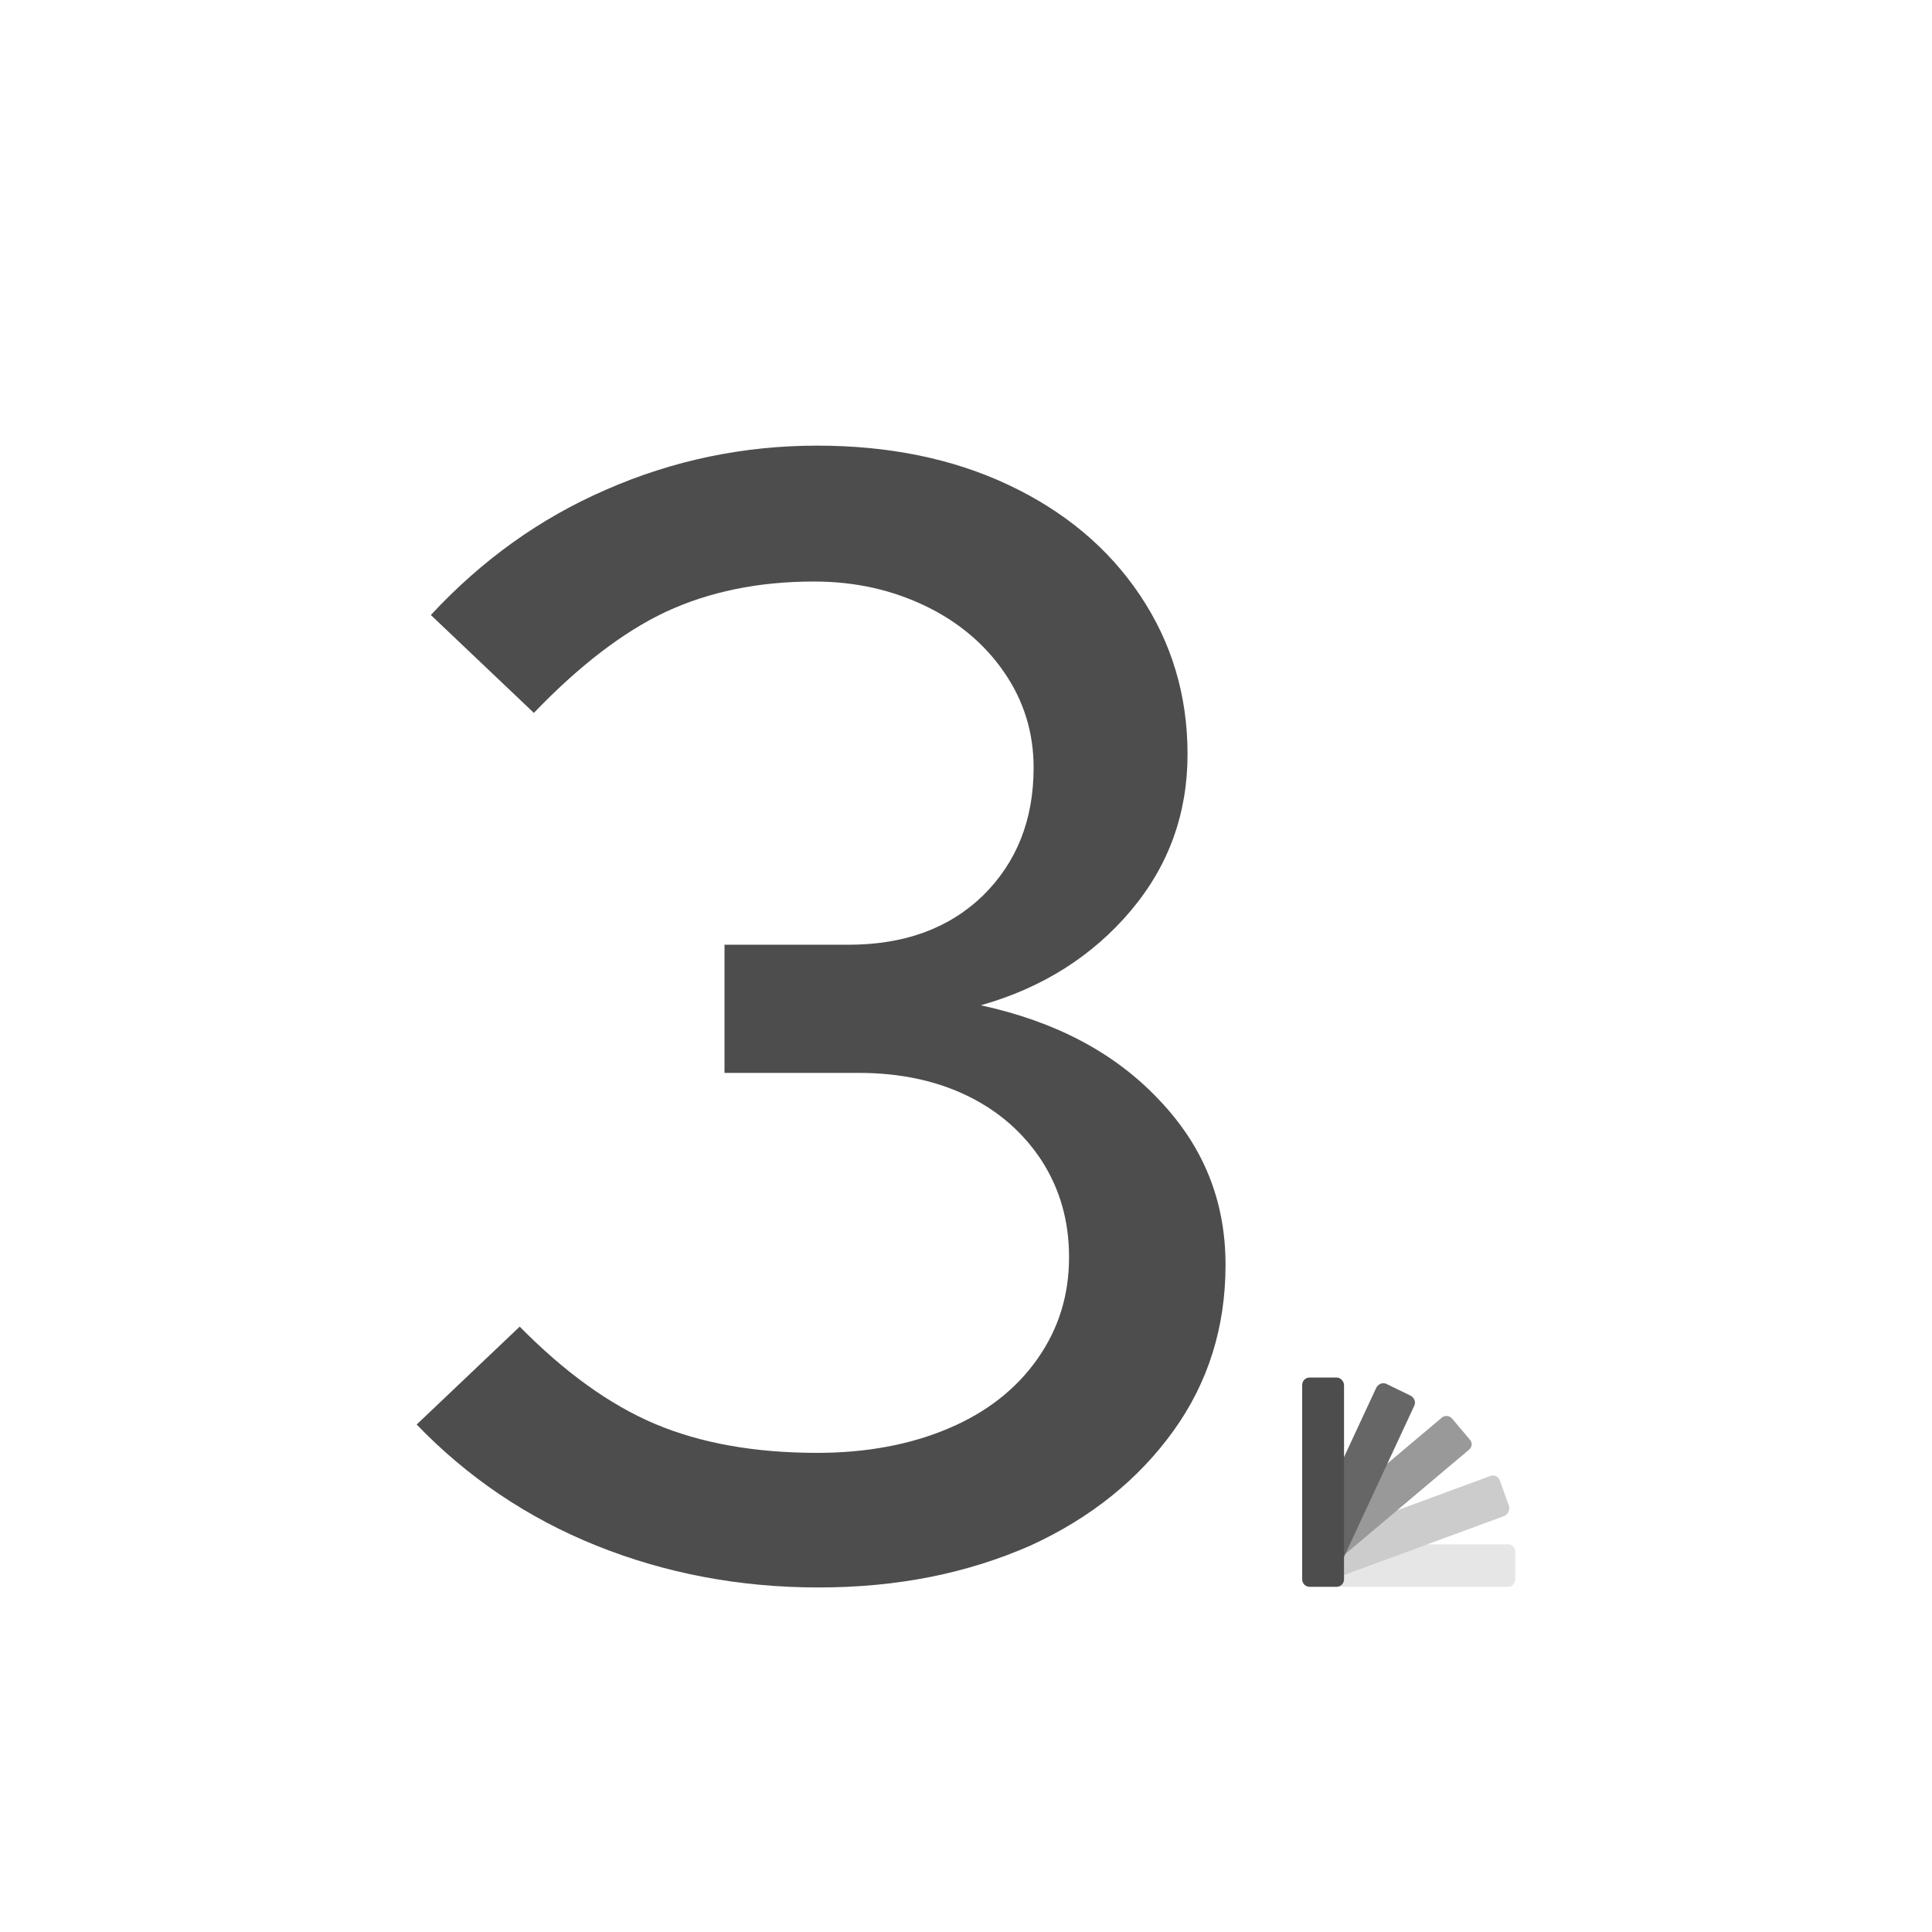 <svg xmlns="http://www.w3.org/2000/svg" xmlns:xlink="http://www.w3.org/1999/xlink" id="Layer_1" x="0px" y="0px" viewBox="0 0 300 300" style="enable-background:new 0 0 300 300;" xml:space="preserve"><style type="text/css"> .st0{fill:#E6E6E6;} .st1{fill:#CCCCCC;} .st2{fill:#999999;} .st3{fill:#666666;} .st4{fill:#4D4D4E;}</style><g> <g> <path class="st0" d="M235.3,245.2v-4.2c0-0.7-0.5-1.2-1.2-1.2h-26.6c-0.7,0-1.2,0.5-1.2,1.2v4.2c0,0.7,0.5,1.2,1.2,1.2h26.6 C234.7,246.5,235.3,245.9,235.3,245.2z"></path> <path class="st1" d="M234.3,233.8l-1.4-3.9c-0.2-0.6-0.9-1-1.5-0.7l-25,9.2c-0.6,0.2-0.9,0.9-0.7,1.6l1.4,3.9 c0.2,0.6,0.9,1,1.5,0.7l25-9.2C234.2,235.1,234.5,234.4,234.3,233.8z"></path> <path class="st2" d="M228.2,223.5l-2.7-3.2c-0.4-0.5-1.2-0.6-1.7-0.1l-20.4,17.2c-0.5,0.4-0.6,1.2-0.2,1.7l2.7,3.2 c0.4,0.5,1.2,0.6,1.7,0.1l20.4-17.2C228.6,224.8,228.7,224,228.2,223.5z"></path> <path class="st3" d="M219,216.7l-3.7-1.8c-0.6-0.3-1.3,0-1.6,0.6l-11.3,24.3c-0.3,0.6,0,1.3,0.6,1.6l3.7,1.8 c0.6,0.3,1.3,0,1.6-0.6l11.3-24.3C219.9,217.7,219.6,217,219,216.7z"></path> <path class="st4" d="M207.5,213.9h-4.1c-0.7,0-1.2,0.5-1.2,1.2v30.1c0,0.7,0.5,1.2,1.2,1.2h4.1c0.7,0,1.2-0.5,1.2-1.2v-30.1 C208.7,214.5,208.2,213.9,207.5,213.9z"></path> </g> <g> <path class="st4" d="M127.1,246.5c-12.3,0-23.8-2.2-34.5-6.5c-10.7-4.3-20-10.6-27.9-18.8l16-15.2c6.9,7,13.9,12.1,21,15.1 c7.1,3,15.5,4.5,25.2,4.5c7.7,0,14.5-1.3,20.4-3.8c5.9-2.5,10.5-6.1,13.8-10.8c3.3-4.7,4.9-9.9,4.9-15.8c0-5.6-1.4-10.5-4.2-14.9 c-2.8-4.3-6.6-7.7-11.5-10.1c-4.9-2.4-10.6-3.6-16.9-3.6h-20.9v-19.9h19.2c8.7,0,15.6-2.5,20.9-7.6c5.2-5.1,7.9-11.7,7.9-19.9 c0-5.4-1.5-10.3-4.5-14.7c-3-4.4-7.1-7.9-12.3-10.4c-5.2-2.5-10.9-3.8-17.3-3.8c-8.7,0-16.3,1.6-23,4.7 c-6.6,3.1-13.5,8.4-20.5,15.7l-16-15.2c7.9-8.5,16.9-15,27.3-19.5c10.3-4.5,21.2-6.8,32.7-6.8c11.1,0,21,2,29.7,6.1 c8.7,4.1,15.5,9.8,20.4,17.1c4.9,7.3,7.4,15.5,7.4,24.7c0,9.2-2.9,17.3-8.8,24.3c-5.9,7-13.7,12-23.3,14.7 c11.5,2.5,20.7,7.3,27.6,14.6c7,7.3,10.4,15.8,10.4,25.7c0,9.7-2.7,18.3-8.1,25.8c-5.4,7.5-12.8,13.5-22.2,17.8 C150.2,244.3,139.4,246.5,127.1,246.5z"></path> </g></g></svg>